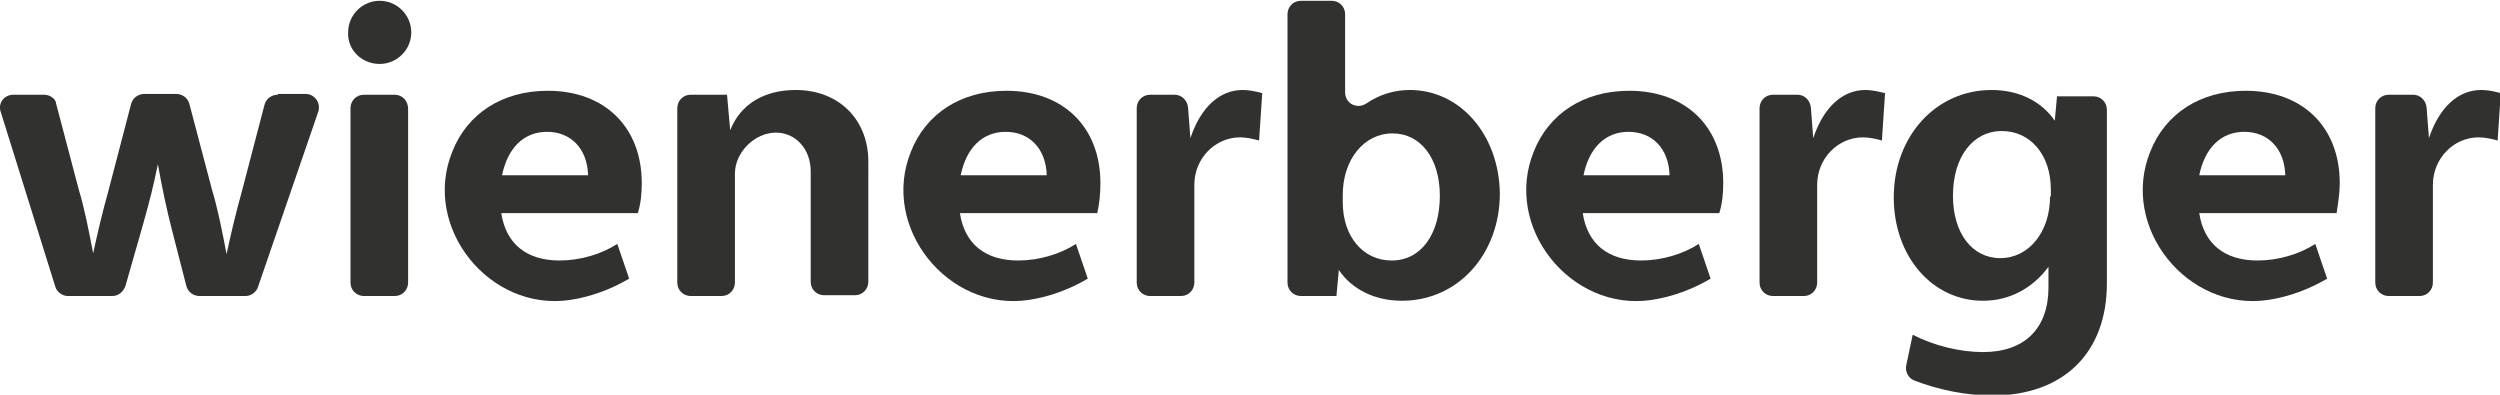 <?xml version="1.0" encoding="utf-8"?>
<!-- Generator: Adobe Illustrator 28.1.0, SVG Export Plug-In . SVG Version: 6.00 Build 0)  -->
<svg version="1.1" id="Ebene_1" xmlns="http://www.w3.org/2000/svg" xmlns:xlink="http://www.w3.org/1999/xlink" x="0px" y="0px"
	 viewBox="0 0 316.7 50" style="enable-background:new 0 0 316.7 50;" xml:space="preserve">
<style type="text/css">
	.st0{fill:#313130;}
</style>
<g>
	<g>
		<path class="st0" d="M314.3,11.4c-2.9,0-5.3,2.2-6.6,6.1l-0.3-3.9c-0.1-0.9-0.8-1.6-1.7-1.6h-3.1c-1,0-1.7,0.8-1.7,1.7v22.1
			c0,1,0.8,1.7,1.7,1.7h3.9c1,0,1.7-0.8,1.7-1.7V23.4c0-3.3,2.6-6,5.8-6c0.8,0,1.7,0.2,2.4,0.4l0.4-6
			C315.7,11.5,315,11.4,314.3,11.4"/>
		<path class="st0" d="M236.3,11.4c-2.9,0-5.3,2.2-6.6,6.1l-0.3-3.9c-0.1-0.9-0.8-1.6-1.7-1.6h-3.1c-1,0-1.7,0.8-1.7,1.7v22.1
			c0,1,0.8,1.7,1.7,1.7h3.9c1,0,1.7-0.8,1.7-1.7V23.4c0-3.3,2.6-6,5.8-6c0.8,0,1.7,0.2,2.4,0.4l0.4-6
			C237.6,11.5,236.9,11.4,236.3,11.4"/>
		<path class="st0" d="M157.4,11.4c-2.9,0-5.3,2.2-6.6,6.1l-0.3-3.9c-0.1-0.9-0.8-1.6-1.7-1.6h-3.1c-1,0-1.7,0.8-1.7,1.7v22.1
			c0,1,0.8,1.7,1.7,1.7h3.9c1,0,1.7-0.8,1.7-1.7V23.4c0-3.3,2.6-6,5.8-6c0.8,0,1.7,0.2,2.4,0.4l0.4-6
			C158.8,11.5,158.1,11.4,157.4,11.4"/>
		<path class="st0" d="M100.8,11.4c-4,0-7,1.8-8.3,5.1L92.1,12h-4.6c-1,0-1.7,0.8-1.7,1.7v22.1c0,1,0.8,1.7,1.7,1.7h3.9
			c1,0,1.7-0.8,1.7-1.7V22c0-2.7,2.5-5.2,5.2-5.2c2.5,0,4.4,2.1,4.4,4.9v14c0,1,0.8,1.7,1.7,1.7h3.9c1,0,1.7-0.8,1.7-1.7V20.7
			C110.1,15.2,106.3,11.4,100.8,11.4"/>
	</g>
	<path class="st0" d="M50,12h-3.9c-1,0-1.7,0.8-1.7,1.7v22.1c0,1,0.8,1.7,1.7,1.7H50c1,0,1.7-0.8,1.7-1.7V13.8
		C51.7,12.8,51,12,50,12z"/>
	<g>
		<path class="st0" d="M48.1,8.1c2.2,0,4-1.8,4-4c0-2.2-1.8-4-4-4c-2.2,0-4,1.8-4,4C44,6.3,45.8,8.1,48.1,8.1"/>
		<path class="st0" d="M35.2,12c-0.8,0-1.5,0.5-1.7,1.3l-2.9,11.1c-0.7,2.5-1.3,5-1.9,7.8c-0.5-2.7-1.2-6.1-1.8-8l-2.9-11
			c-0.2-0.8-0.9-1.3-1.7-1.3h-4c-0.8,0-1.5,0.5-1.7,1.3l-2.9,11.1c-0.7,2.5-1.3,5-1.9,7.8c-0.5-2.7-1.2-6.1-1.8-8l-2.9-11
			C7.1,12.6,6.4,12,5.6,12H1.7c-1.2,0-2,1.1-1.6,2.2L7,36.3c0.2,0.7,0.9,1.2,1.6,1.2h5.6c0.8,0,1.4-0.5,1.7-1.3l2.2-7.7
			c0.8-2.8,1.4-5.2,1.9-7.7c0.5,2.8,1.1,5.7,1.8,8.4l1.8,7c0.2,0.8,0.9,1.3,1.7,1.3h5.8c0.7,0,1.4-0.5,1.6-1.2l7.6-22.1
			c0.4-1.1-0.4-2.3-1.6-2.3H35.2z"/>
		<path class="st0" d="M63.6,22.2c0.7-3.4,2.7-5.5,5.7-5.5h0c3,0,5.1,2.1,5.2,5.5H63.6z M81.3,23.2c0-7.1-4.7-11.7-11.9-11.7
			c-5.8,0-10.2,2.9-12.1,7.7c-3.9,9.6,4.7,20.3,14.9,18.8c2.7-0.4,5.3-1.4,7.5-2.7l-1.5-4.4c-2,1.3-4.7,2.1-7.3,2.1
			c-4.2,0-6.8-2.1-7.4-6h17.3C81.2,25.7,81.3,24.4,81.3,23.2"/>
		<path class="st0" d="M121.7,22.2c0.7-3.4,2.7-5.5,5.7-5.5h0c3,0,5.1,2.1,5.2,5.5H121.7z M139.4,23.2c0-7.1-4.7-11.7-11.9-11.7
			c-5.8,0-10.2,2.9-12.1,7.7c-3.9,9.6,4.7,20.3,14.9,18.8c2.7-0.4,5.3-1.4,7.5-2.7l-1.5-4.4c-2,1.3-4.7,2.1-7.3,2.1
			c-4.2,0-6.8-2.1-7.4-6H139C139.3,25.7,139.4,24.4,139.4,23.2"/>
		<path class="st0" d="M176.3,33c-3.6,0-6.2-3-6.2-7.4v-0.9c0-4.5,2.7-7.8,6.3-7.8c3.6,0,6,3.2,6,7.9C182.4,29.7,180,33,176.3,33
			 M178.6,11.4c-2,0-3.9,0.6-5.5,1.7c-1.2,0.8-2.7,0-2.7-1.4V1.8c0-1-0.8-1.7-1.7-1.7h-3.9c-1,0-1.7,0.8-1.7,1.7v34
			c0,1,0.8,1.7,1.7,1.7h4.5l0.3-3.3c1.7,2.5,4.6,3.9,8,3.9c7.1,0,12.4-5.9,12.4-13.6C189.9,17.1,185,11.4,178.6,11.4"/>
		<path class="st0" d="M200.6,22.2c0.7-3.4,2.7-5.5,5.7-5.5h0c3,0,5.1,2.1,5.2,5.5H200.6z M218.3,23.2c0-7.1-4.7-11.7-11.9-11.7
			c-5.8,0-10.2,2.9-12.1,7.7c-3.9,9.6,4.7,20.3,14.9,18.8c2.7-0.4,5.3-1.4,7.5-2.7l-1.5-4.4c-2,1.3-4.7,2.1-7.3,2.1
			c-4.2,0-6.8-2.1-7.4-6h17.3C218.2,25.7,218.3,24.4,218.3,23.2"/>
		<path class="st0" d="M259.7,24.9c0,4.5-2.7,7.8-6.3,7.8c-3.6,0-6-3.2-6-7.9c0-4.9,2.5-8.2,6.2-8.2c3.6,0,6.2,3,6.2,7.4V24.9z
			 M260.6,12l-0.3,3.3c-1.7-2.5-4.6-3.9-8-3.9c-7.1,0-12.4,5.9-12.4,13.6c0,7.5,4.9,13.1,11.3,13.1c3.4,0,6.3-1.6,8.3-4.3v2.6
			c0,5.2-3,8.2-8.3,8.2c-2.9,0-6.2-0.8-8.9-2.2l-0.8,3.8c-0.2,0.8,0.2,1.7,1,2c3.1,1.2,6.6,1.9,9.9,1.9c9,0,14.5-5.4,14.5-14.2v-22
			c0-1-0.8-1.7-1.7-1.7H260.6z"/>
		<path class="st0" d="M278.6,22.2c0.7-3.4,2.7-5.5,5.7-5.5h0c3,0,5.1,2.1,5.2,5.5H278.6z M296.4,23.2c0-7.1-4.7-11.7-11.9-11.7
			c-5.8,0-10.2,2.9-12.1,7.7c-3.9,9.6,4.7,20.3,14.9,18.8c2.7-0.4,5.3-1.4,7.5-2.7l-1.5-4.4c-2,1.3-4.7,2.1-7.3,2.1
			c-4.2,0-6.8-2.1-7.4-6H296C296.2,25.7,296.4,24.4,296.4,23.2"/>
	</g>
</g>
</svg>
